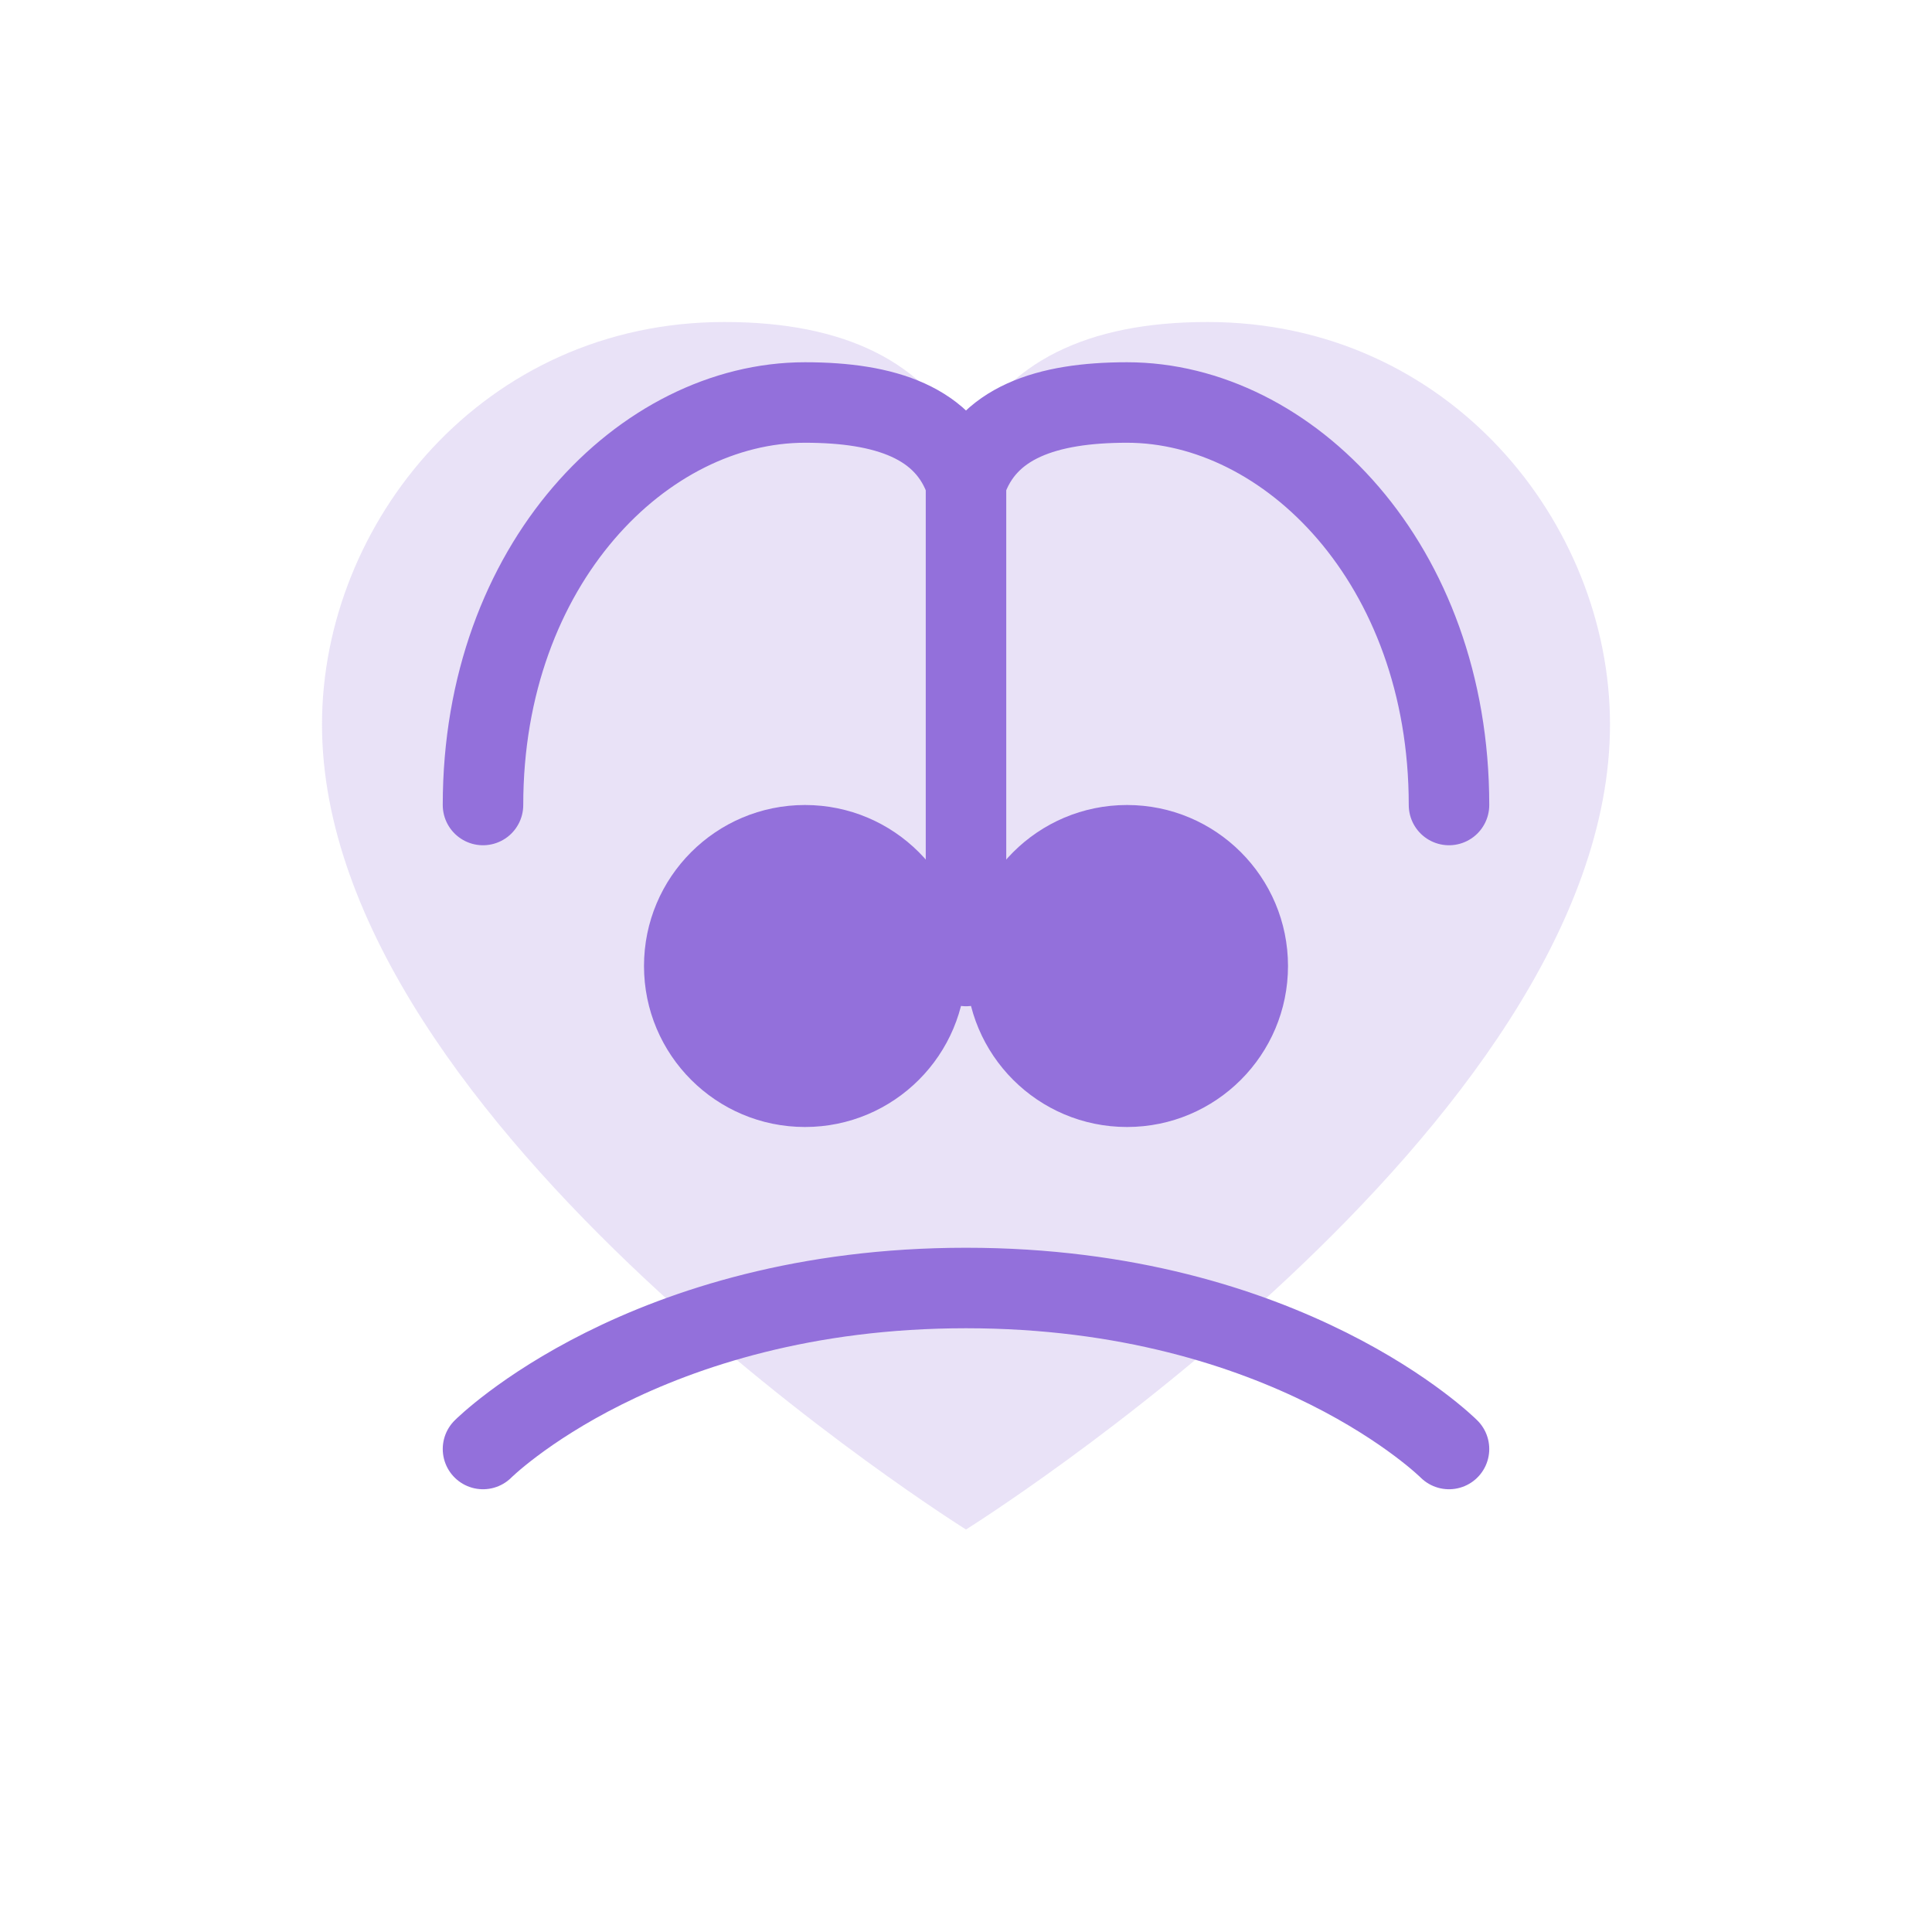 <svg width="48" height="48" viewBox="0 0 48 48" fill="none" xmlns="http://www.w3.org/2000/svg">
  <path d="M24 38C24 38 8 28 8 18C8 13 12 8 18 8C21 8 23 9 24 11C25 9 27 8 30 8C36 8 40 13 40 18C40 28 24 38 24 38Z" fill="#9370DB" opacity="0.2"/>
  <path d="M12 20C12 14 16 10 20 10C22 10 23.5 10.5 24 12M24 12C24.5 10.5 26 10 28 10C32 10 36 14 36 20M24 12V24" stroke="#9370DB" stroke-width="2" stroke-linecap="round"/>
  <circle cx="20" cy="24" r="4" fill="#9370DB"/>
  <circle cx="28" cy="24" r="4" fill="#9370DB"/>
  <path d="M24 32C16 32 12 36 12 36M24 32C32 32 36 36 36 36" stroke="#9370DB" stroke-width="2" stroke-linecap="round"/>
</svg>
